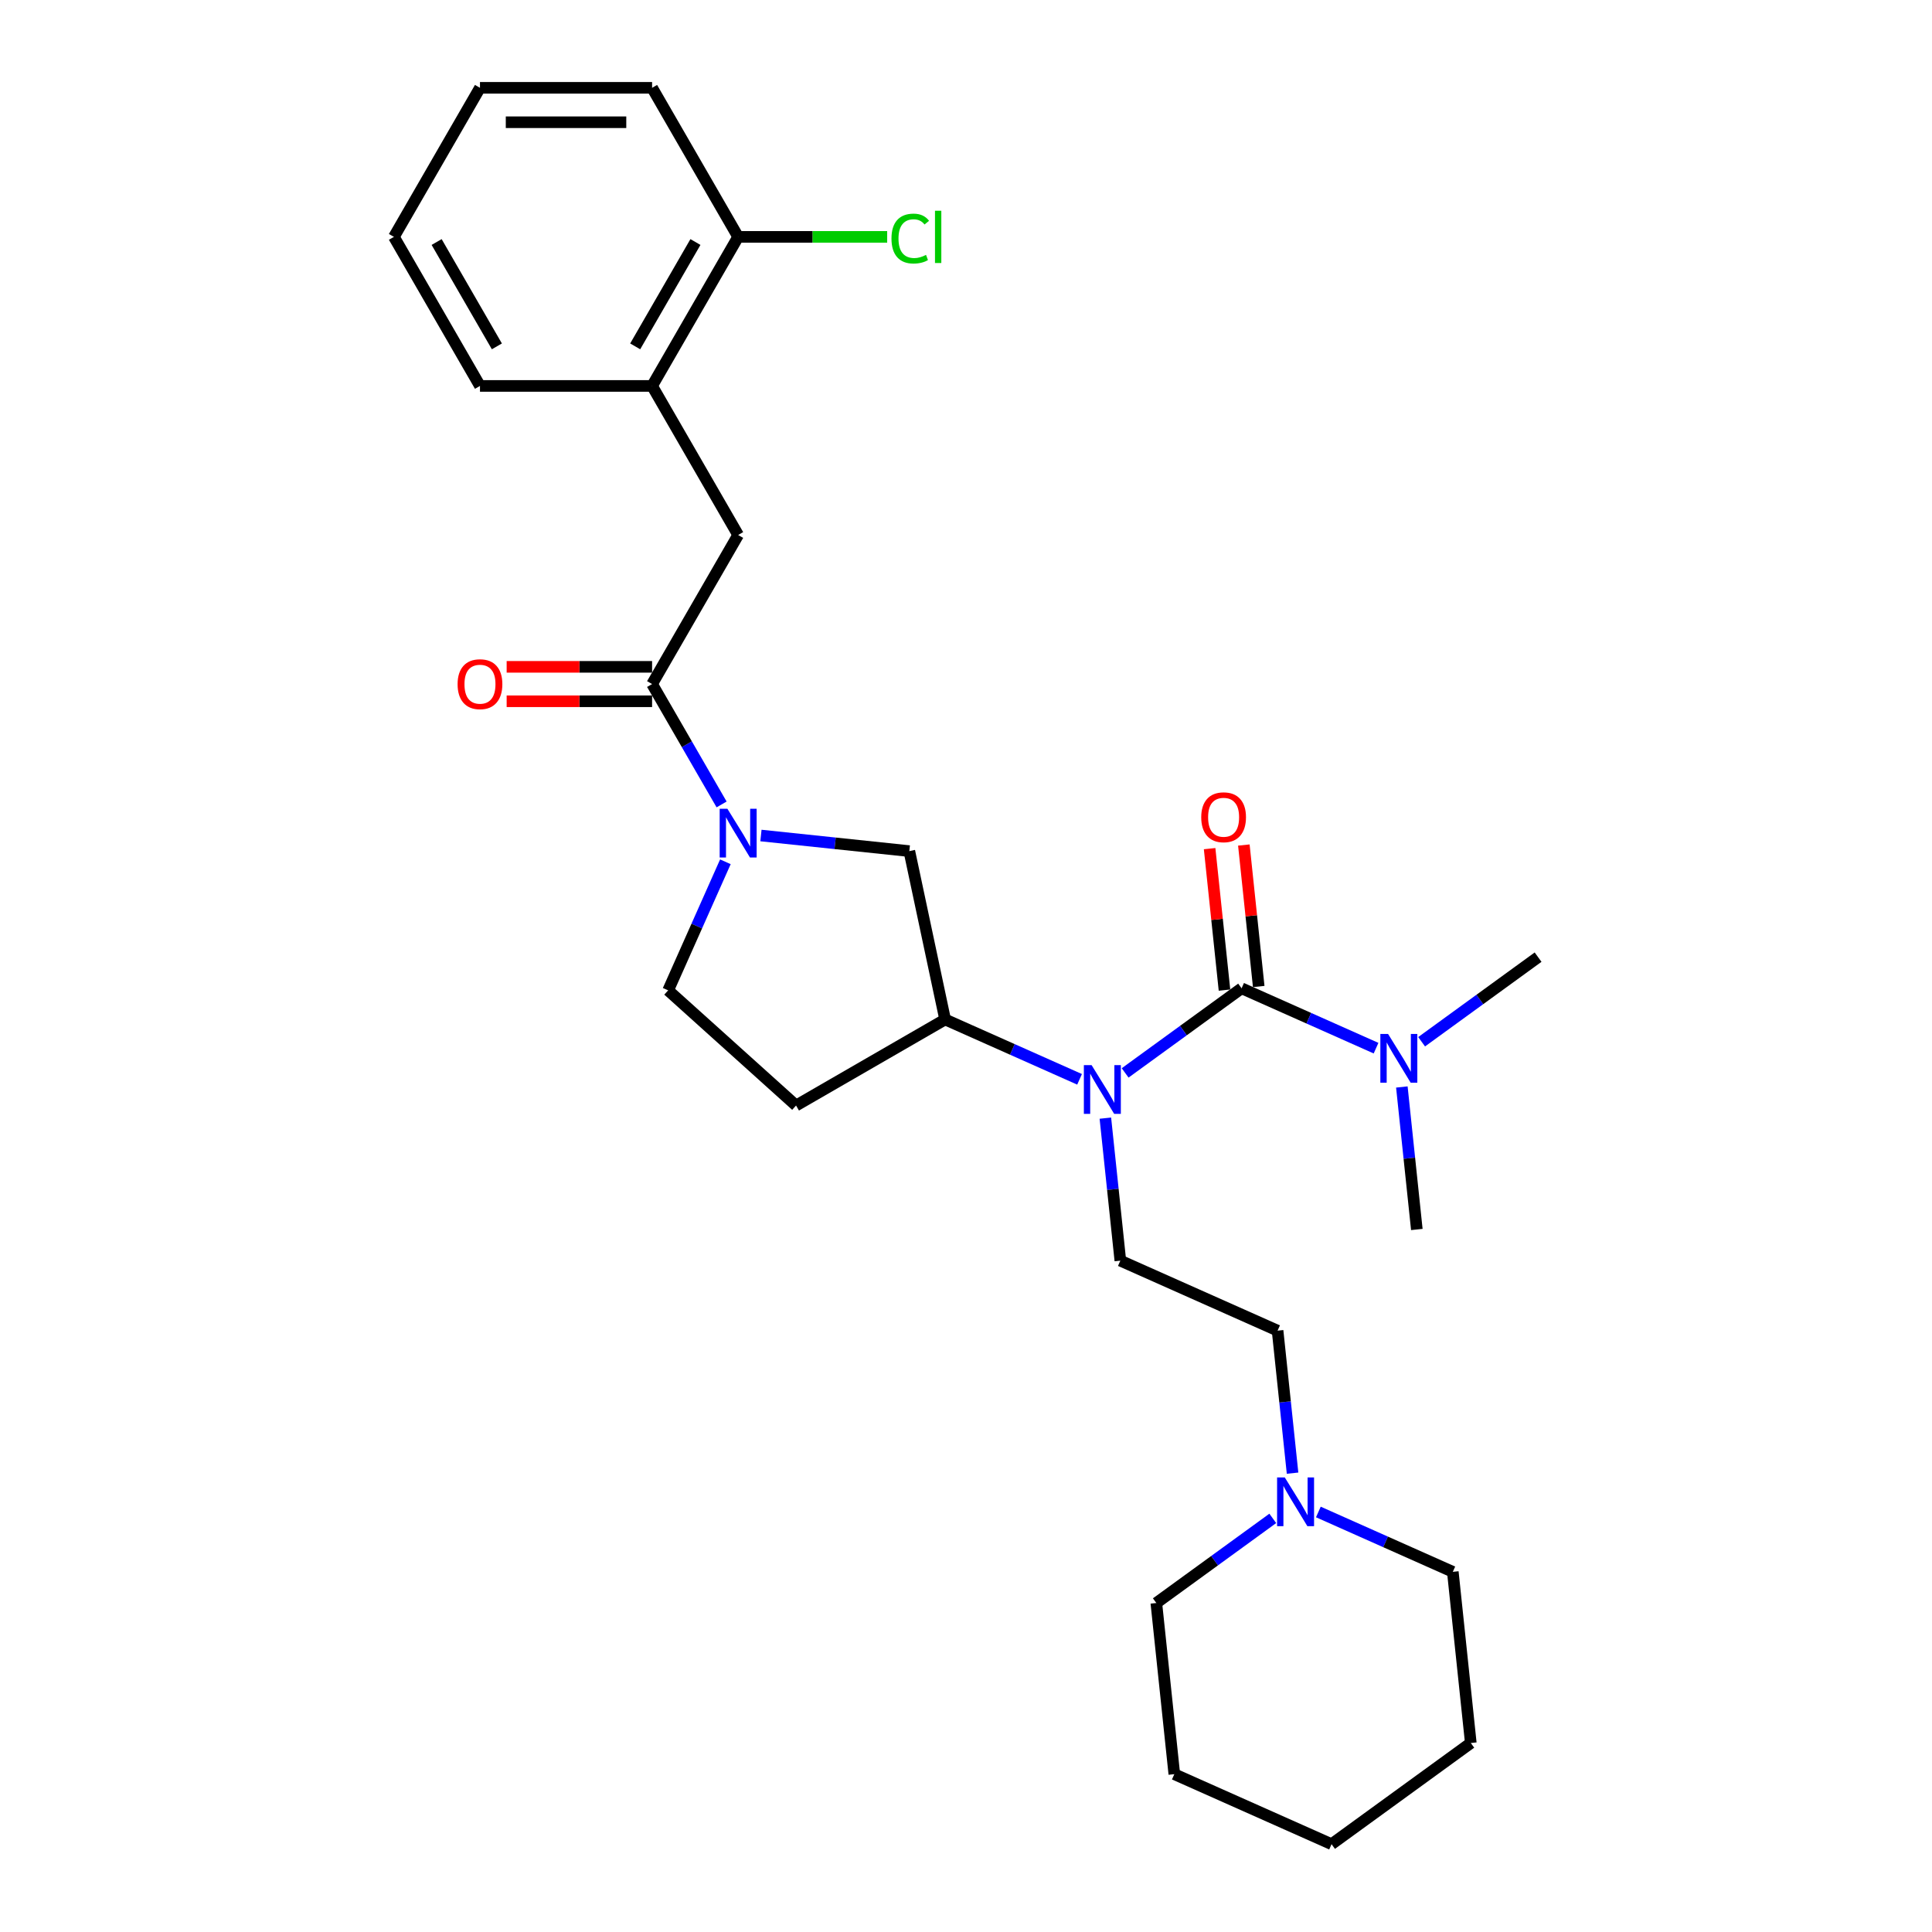 <?xml version='1.0' encoding='iso-8859-1'?>
<svg version='1.1' baseProfile='full'
              xmlns='http://www.w3.org/2000/svg'
                      xmlns:rdkit='http://www.rdkit.org/xml'
                      xmlns:xlink='http://www.w3.org/1999/xlink'
                  xml:space='preserve'
width='1000px' height='1000px' viewBox='0 0 1000 1000'>
<!-- END OF HEADER -->
<rect style='opacity:1.0;fill:#FFFFFF;stroke:none' width='1000' height='1000' x='0' y='0'> </rect>
<path class='bond-1' d='M 642.65,511.543 L 612.511,533.441' style='fill:none;fill-rule:evenodd;stroke:#000000;stroke-width:6px;stroke-linecap:butt;stroke-linejoin:miter;stroke-opacity:1' />
<path class='bond-1' d='M 612.511,533.441 L 582.371,555.338' style='fill:none;fill-rule:evenodd;stroke:#0000FF;stroke-width:6px;stroke-linecap:butt;stroke-linejoin:miter;stroke-opacity:1' />
<path class='bond-6' d='M 642.65,511.543 L 677.445,527.035' style='fill:none;fill-rule:evenodd;stroke:#000000;stroke-width:6px;stroke-linecap:butt;stroke-linejoin:miter;stroke-opacity:1' />
<path class='bond-6' d='M 677.445,527.035 L 712.241,542.527' style='fill:none;fill-rule:evenodd;stroke:#0000FF;stroke-width:6px;stroke-linecap:butt;stroke-linejoin:miter;stroke-opacity:1' />
<path class='bond-11' d='M 651.51,510.612 L 647.662,474' style='fill:none;fill-rule:evenodd;stroke:#000000;stroke-width:6px;stroke-linecap:butt;stroke-linejoin:miter;stroke-opacity:1' />
<path class='bond-11' d='M 647.662,474 L 643.814,437.388' style='fill:none;fill-rule:evenodd;stroke:#FF0000;stroke-width:6px;stroke-linecap:butt;stroke-linejoin:miter;stroke-opacity:1' />
<path class='bond-11' d='M 633.79,512.475 L 629.942,475.863' style='fill:none;fill-rule:evenodd;stroke:#000000;stroke-width:6px;stroke-linecap:butt;stroke-linejoin:miter;stroke-opacity:1' />
<path class='bond-11' d='M 629.942,475.863 L 626.094,439.251' style='fill:none;fill-rule:evenodd;stroke:#FF0000;stroke-width:6px;stroke-linecap:butt;stroke-linejoin:miter;stroke-opacity:1' />
<path class='bond-0' d='M 393.862,432.459 L 432.264,436.495' style='fill:none;fill-rule:evenodd;stroke:#0000FF;stroke-width:6px;stroke-linecap:butt;stroke-linejoin:miter;stroke-opacity:1' />
<path class='bond-0' d='M 432.264,436.495 L 470.667,440.531' style='fill:none;fill-rule:evenodd;stroke:#000000;stroke-width:6px;stroke-linecap:butt;stroke-linejoin:miter;stroke-opacity:1' />
<path class='bond-2' d='M 373.497,416.377 L 355.51,385.221' style='fill:none;fill-rule:evenodd;stroke:#0000FF;stroke-width:6px;stroke-linecap:butt;stroke-linejoin:miter;stroke-opacity:1' />
<path class='bond-2' d='M 355.51,385.221 L 337.522,354.066' style='fill:none;fill-rule:evenodd;stroke:#000000;stroke-width:6px;stroke-linecap:butt;stroke-linejoin:miter;stroke-opacity:1' />
<path class='bond-28' d='M 375.458,446.061 L 360.645,479.333' style='fill:none;fill-rule:evenodd;stroke:#0000FF;stroke-width:6px;stroke-linecap:butt;stroke-linejoin:miter;stroke-opacity:1' />
<path class='bond-28' d='M 360.645,479.333 L 345.831,512.605' style='fill:none;fill-rule:evenodd;stroke:#000000;stroke-width:6px;stroke-linecap:butt;stroke-linejoin:miter;stroke-opacity:1' />
<path class='bond-3' d='M 558.781,558.657 L 523.985,543.165' style='fill:none;fill-rule:evenodd;stroke:#0000FF;stroke-width:6px;stroke-linecap:butt;stroke-linejoin:miter;stroke-opacity:1' />
<path class='bond-3' d='M 523.985,543.165 L 489.19,527.673' style='fill:none;fill-rule:evenodd;stroke:#000000;stroke-width:6px;stroke-linecap:butt;stroke-linejoin:miter;stroke-opacity:1' />
<path class='bond-7' d='M 572.136,578.75 L 576.012,615.63' style='fill:none;fill-rule:evenodd;stroke:#0000FF;stroke-width:6px;stroke-linecap:butt;stroke-linejoin:miter;stroke-opacity:1' />
<path class='bond-7' d='M 576.012,615.63 L 579.888,652.509' style='fill:none;fill-rule:evenodd;stroke:#000000;stroke-width:6px;stroke-linecap:butt;stroke-linejoin:miter;stroke-opacity:1' />
<path class='bond-5' d='M 337.522,354.066 L 382.067,276.913' style='fill:none;fill-rule:evenodd;stroke:#000000;stroke-width:6px;stroke-linecap:butt;stroke-linejoin:miter;stroke-opacity:1' />
<path class='bond-13' d='M 337.522,345.157 L 299.882,345.157' style='fill:none;fill-rule:evenodd;stroke:#000000;stroke-width:6px;stroke-linecap:butt;stroke-linejoin:miter;stroke-opacity:1' />
<path class='bond-13' d='M 299.882,345.157 L 262.243,345.157' style='fill:none;fill-rule:evenodd;stroke:#FF0000;stroke-width:6px;stroke-linecap:butt;stroke-linejoin:miter;stroke-opacity:1' />
<path class='bond-13' d='M 337.522,362.975 L 299.882,362.975' style='fill:none;fill-rule:evenodd;stroke:#000000;stroke-width:6px;stroke-linecap:butt;stroke-linejoin:miter;stroke-opacity:1' />
<path class='bond-13' d='M 299.882,362.975 L 262.243,362.975' style='fill:none;fill-rule:evenodd;stroke:#FF0000;stroke-width:6px;stroke-linecap:butt;stroke-linejoin:miter;stroke-opacity:1' />
<path class='bond-4' d='M 489.19,527.673 L 470.667,440.531' style='fill:none;fill-rule:evenodd;stroke:#000000;stroke-width:6px;stroke-linecap:butt;stroke-linejoin:miter;stroke-opacity:1' />
<path class='bond-9' d='M 489.19,527.673 L 412.037,572.217' style='fill:none;fill-rule:evenodd;stroke:#000000;stroke-width:6px;stroke-linecap:butt;stroke-linejoin:miter;stroke-opacity:1' />
<path class='bond-10' d='M 382.067,276.913 L 337.522,199.76' style='fill:none;fill-rule:evenodd;stroke:#000000;stroke-width:6px;stroke-linecap:butt;stroke-linejoin:miter;stroke-opacity:1' />
<path class='bond-19' d='M 735.832,539.209 L 765.971,517.312' style='fill:none;fill-rule:evenodd;stroke:#0000FF;stroke-width:6px;stroke-linecap:butt;stroke-linejoin:miter;stroke-opacity:1' />
<path class='bond-19' d='M 765.971,517.312 L 796.11,495.414' style='fill:none;fill-rule:evenodd;stroke:#000000;stroke-width:6px;stroke-linecap:butt;stroke-linejoin:miter;stroke-opacity:1' />
<path class='bond-20' d='M 725.596,562.621 L 729.472,599.5' style='fill:none;fill-rule:evenodd;stroke:#0000FF;stroke-width:6px;stroke-linecap:butt;stroke-linejoin:miter;stroke-opacity:1' />
<path class='bond-20' d='M 729.472,599.5 L 733.349,636.379' style='fill:none;fill-rule:evenodd;stroke:#000000;stroke-width:6px;stroke-linecap:butt;stroke-linejoin:miter;stroke-opacity:1' />
<path class='bond-15' d='M 579.888,652.509 L 661.274,688.744' style='fill:none;fill-rule:evenodd;stroke:#000000;stroke-width:6px;stroke-linecap:butt;stroke-linejoin:miter;stroke-opacity:1' />
<path class='bond-8' d='M 669.027,762.503 L 665.151,725.623' style='fill:none;fill-rule:evenodd;stroke:#0000FF;stroke-width:6px;stroke-linecap:butt;stroke-linejoin:miter;stroke-opacity:1' />
<path class='bond-8' d='M 665.151,725.623 L 661.274,688.744' style='fill:none;fill-rule:evenodd;stroke:#000000;stroke-width:6px;stroke-linecap:butt;stroke-linejoin:miter;stroke-opacity:1' />
<path class='bond-17' d='M 658.791,785.914 L 628.652,807.812' style='fill:none;fill-rule:evenodd;stroke:#0000FF;stroke-width:6px;stroke-linecap:butt;stroke-linejoin:miter;stroke-opacity:1' />
<path class='bond-17' d='M 628.652,807.812 L 598.513,829.71' style='fill:none;fill-rule:evenodd;stroke:#000000;stroke-width:6px;stroke-linecap:butt;stroke-linejoin:miter;stroke-opacity:1' />
<path class='bond-18' d='M 682.382,782.596 L 717.178,798.088' style='fill:none;fill-rule:evenodd;stroke:#0000FF;stroke-width:6px;stroke-linecap:butt;stroke-linejoin:miter;stroke-opacity:1' />
<path class='bond-18' d='M 717.178,798.088 L 751.973,813.58' style='fill:none;fill-rule:evenodd;stroke:#000000;stroke-width:6px;stroke-linecap:butt;stroke-linejoin:miter;stroke-opacity:1' />
<path class='bond-12' d='M 412.037,572.217 L 345.831,512.605' style='fill:none;fill-rule:evenodd;stroke:#000000;stroke-width:6px;stroke-linecap:butt;stroke-linejoin:miter;stroke-opacity:1' />
<path class='bond-14' d='M 337.522,199.76 L 382.067,122.607' style='fill:none;fill-rule:evenodd;stroke:#000000;stroke-width:6px;stroke-linecap:butt;stroke-linejoin:miter;stroke-opacity:1' />
<path class='bond-14' d='M 328.773,179.278 L 359.954,125.271' style='fill:none;fill-rule:evenodd;stroke:#000000;stroke-width:6px;stroke-linecap:butt;stroke-linejoin:miter;stroke-opacity:1' />
<path class='bond-21' d='M 337.522,199.76 L 248.434,199.76' style='fill:none;fill-rule:evenodd;stroke:#000000;stroke-width:6px;stroke-linecap:butt;stroke-linejoin:miter;stroke-opacity:1' />
<path class='bond-16' d='M 382.067,122.607 L 420.633,122.607' style='fill:none;fill-rule:evenodd;stroke:#000000;stroke-width:6px;stroke-linecap:butt;stroke-linejoin:miter;stroke-opacity:1' />
<path class='bond-16' d='M 420.633,122.607 L 459.199,122.607' style='fill:none;fill-rule:evenodd;stroke:#00CC00;stroke-width:6px;stroke-linecap:butt;stroke-linejoin:miter;stroke-opacity:1' />
<path class='bond-22' d='M 382.067,122.607 L 337.522,45.455' style='fill:none;fill-rule:evenodd;stroke:#000000;stroke-width:6px;stroke-linecap:butt;stroke-linejoin:miter;stroke-opacity:1' />
<path class='bond-24' d='M 598.513,829.71 L 607.825,918.31' style='fill:none;fill-rule:evenodd;stroke:#000000;stroke-width:6px;stroke-linecap:butt;stroke-linejoin:miter;stroke-opacity:1' />
<path class='bond-23' d='M 751.973,813.58 L 761.285,902.181' style='fill:none;fill-rule:evenodd;stroke:#000000;stroke-width:6px;stroke-linecap:butt;stroke-linejoin:miter;stroke-opacity:1' />
<path class='bond-25' d='M 248.434,199.76 L 203.89,122.607' style='fill:none;fill-rule:evenodd;stroke:#000000;stroke-width:6px;stroke-linecap:butt;stroke-linejoin:miter;stroke-opacity:1' />
<path class='bond-25' d='M 257.183,179.278 L 226.002,125.271' style='fill:none;fill-rule:evenodd;stroke:#000000;stroke-width:6px;stroke-linecap:butt;stroke-linejoin:miter;stroke-opacity:1' />
<path class='bond-30' d='M 337.522,45.455 L 248.434,45.455' style='fill:none;fill-rule:evenodd;stroke:#000000;stroke-width:6px;stroke-linecap:butt;stroke-linejoin:miter;stroke-opacity:1' />
<path class='bond-30' d='M 324.159,63.272 L 261.797,63.272' style='fill:none;fill-rule:evenodd;stroke:#000000;stroke-width:6px;stroke-linecap:butt;stroke-linejoin:miter;stroke-opacity:1' />
<path class='bond-27' d='M 761.285,902.181 L 689.211,954.545' style='fill:none;fill-rule:evenodd;stroke:#000000;stroke-width:6px;stroke-linecap:butt;stroke-linejoin:miter;stroke-opacity:1' />
<path class='bond-29' d='M 607.825,918.31 L 689.211,954.545' style='fill:none;fill-rule:evenodd;stroke:#000000;stroke-width:6px;stroke-linecap:butt;stroke-linejoin:miter;stroke-opacity:1' />
<path class='bond-26' d='M 203.89,122.607 L 248.434,45.455' style='fill:none;fill-rule:evenodd;stroke:#000000;stroke-width:6px;stroke-linecap:butt;stroke-linejoin:miter;stroke-opacity:1' />
<path  class='atom-1' d='M 376.49 418.604
L 384.757 431.967
Q 385.577 433.286, 386.895 435.673
Q 388.214 438.061, 388.285 438.203
L 388.285 418.604
L 391.635 418.604
L 391.635 443.834
L 388.178 443.834
L 379.305 429.223
Q 378.271 427.513, 377.167 425.553
Q 376.098 423.593, 375.777 422.987
L 375.777 443.834
L 372.498 443.834
L 372.498 418.604
L 376.49 418.604
' fill='#0000FF'/>
<path  class='atom-2' d='M 564.999 551.293
L 573.266 564.657
Q 574.086 565.975, 575.404 568.363
Q 576.723 570.75, 576.794 570.893
L 576.794 551.293
L 580.144 551.293
L 580.144 576.523
L 576.687 576.523
L 567.814 561.913
Q 566.781 560.202, 565.676 558.242
Q 564.607 556.282, 564.286 555.677
L 564.286 576.523
L 561.008 576.523
L 561.008 551.293
L 564.999 551.293
' fill='#0000FF'/>
<path  class='atom-7' d='M 718.459 535.164
L 726.727 548.527
Q 727.546 549.846, 728.865 552.233
Q 730.183 554.621, 730.255 554.763
L 730.255 535.164
L 733.604 535.164
L 733.604 560.394
L 730.148 560.394
L 721.275 545.783
Q 720.241 544.073, 719.136 542.113
Q 718.067 540.153, 717.747 539.547
L 717.747 560.394
L 714.468 560.394
L 714.468 535.164
L 718.459 535.164
' fill='#0000FF'/>
<path  class='atom-9' d='M 665.01 764.73
L 673.277 778.093
Q 674.097 779.411, 675.415 781.799
Q 676.734 784.187, 676.805 784.329
L 676.805 764.73
L 680.155 764.73
L 680.155 789.96
L 676.698 789.96
L 667.825 775.349
Q 666.792 773.639, 665.687 771.679
Q 664.618 769.719, 664.297 769.113
L 664.297 789.96
L 661.019 789.96
L 661.019 764.73
L 665.01 764.73
' fill='#0000FF'/>
<path  class='atom-12' d='M 621.756 423.014
Q 621.756 416.956, 624.75 413.571
Q 627.743 410.186, 633.338 410.186
Q 638.932 410.186, 641.926 413.571
Q 644.919 416.956, 644.919 423.014
Q 644.919 429.144, 641.89 432.636
Q 638.861 436.092, 633.338 436.092
Q 627.779 436.092, 624.75 432.636
Q 621.756 429.179, 621.756 423.014
M 633.338 433.242
Q 637.186 433.242, 639.253 430.676
Q 641.356 428.074, 641.356 423.014
Q 641.356 418.061, 639.253 415.566
Q 637.186 413.036, 633.338 413.036
Q 629.489 413.036, 627.387 415.531
Q 625.32 418.025, 625.32 423.014
Q 625.32 428.11, 627.387 430.676
Q 629.489 433.242, 633.338 433.242
' fill='#FF0000'/>
<path  class='atom-14' d='M 236.852 354.137
Q 236.852 348.079, 239.846 344.694
Q 242.839 341.309, 248.434 341.309
Q 254.029 341.309, 257.022 344.694
Q 260.015 348.079, 260.015 354.137
Q 260.015 360.267, 256.986 363.759
Q 253.957 367.215, 248.434 367.215
Q 242.875 367.215, 239.846 363.759
Q 236.852 360.302, 236.852 354.137
M 248.434 364.365
Q 252.283 364.365, 254.349 361.799
Q 256.452 359.197, 256.452 354.137
Q 256.452 349.184, 254.349 346.689
Q 252.283 344.159, 248.434 344.159
Q 244.585 344.159, 242.483 346.654
Q 240.416 349.148, 240.416 354.137
Q 240.416 359.233, 242.483 361.799
Q 244.585 364.365, 248.434 364.365
' fill='#FF0000'/>
<path  class='atom-17' d='M 461.427 123.48
Q 461.427 117.209, 464.349 113.93
Q 467.306 110.616, 472.901 110.616
Q 478.104 110.616, 480.883 114.287
L 478.532 116.211
Q 476.5 113.538, 472.901 113.538
Q 469.088 113.538, 467.057 116.104
Q 465.061 118.634, 465.061 123.48
Q 465.061 128.469, 467.128 131.035
Q 469.231 133.601, 473.293 133.601
Q 476.073 133.601, 479.316 131.926
L 480.313 134.599
Q 478.995 135.454, 476.999 135.953
Q 475.004 136.452, 472.794 136.452
Q 467.306 136.452, 464.349 133.102
Q 461.427 129.752, 461.427 123.48
' fill='#00CC00'/>
<path  class='atom-17' d='M 483.948 109.084
L 487.227 109.084
L 487.227 136.131
L 483.948 136.131
L 483.948 109.084
' fill='#00CC00'/>
</svg>
